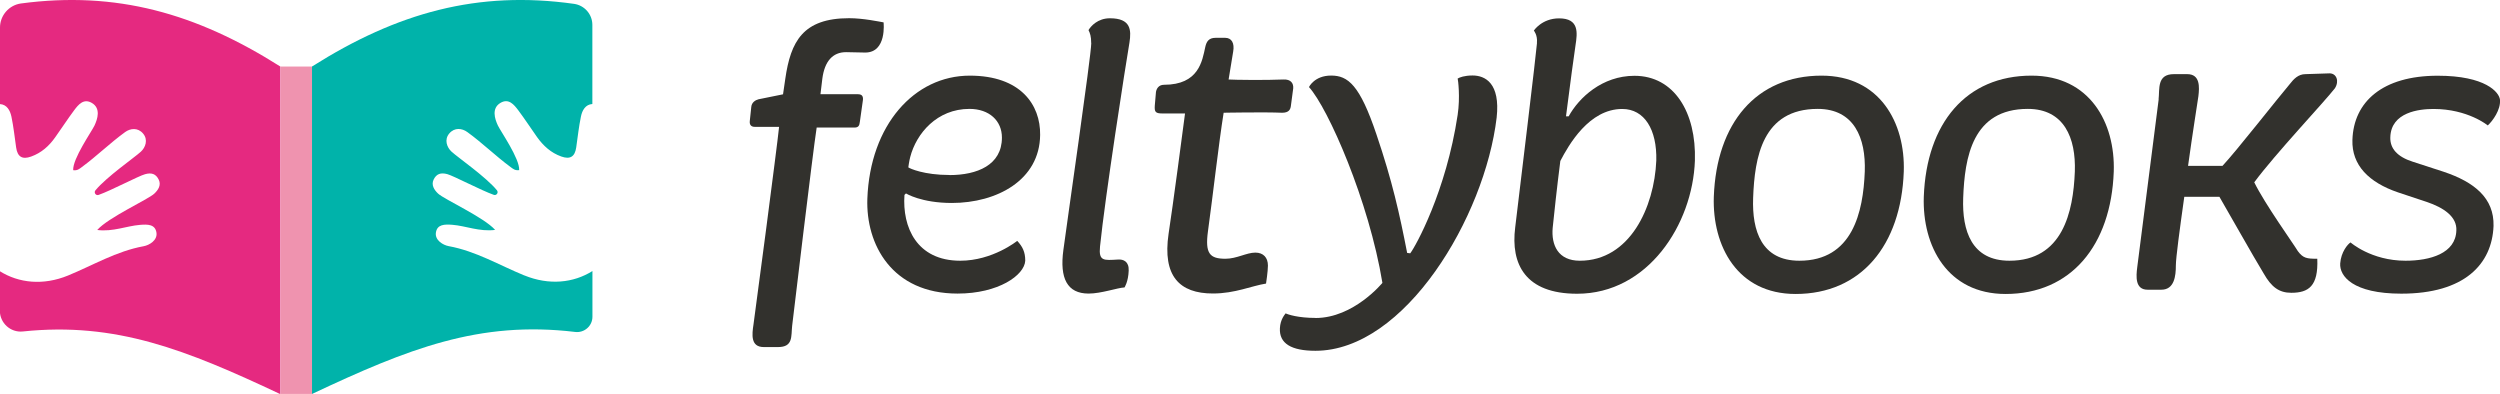 <svg xmlns="http://www.w3.org/2000/svg" id="b" width="317.29" height="50" viewBox="0 0 317.29 50"><g id="c"><rect x="35.59" y="8.44" width="4.03" height="41.56" fill="#ef93af" stroke-width="0"></rect><path d="M66.55,34.96c-3.18-1.3-6.15-3.09-9.6-3.72-.72-.13-1.76-.75-1.63-1.7.15-1.09,1.12-1.08,2.09-1.01,1.73.14,3.42.9,5.43.65-1.37-1.57-6.48-3.89-7.24-4.61-.5-.47-.89-1.09-.57-1.77.36-.75.92-.92,1.74-.7.82.23,4.31,2.07,5.9,2.63.35.12.63-.29.4-.58-1.41-1.71-4.93-4.14-5.77-4.91-.58-.54-.95-1.51-.28-2.3.67-.79,1.62-.67,2.29-.18,1.91,1.38,3.6,3.05,5.49,4.44.29.21.56.47,1.09.39.09-1.43-2.34-4.9-2.7-5.66-.4-.85-.83-2.2.34-2.88,1.03-.6,1.7.22,2.25.95.83,1.11,1.59,2.28,2.39,3.41.79,1.1,1.75,1.98,3.06,2.45,1.14.41,1.73.02,1.9-1.14.19-1.31.33-2.63.6-3.93.16-.79.57-1.53,1.45-1.59V3.16c0-1.34-.99-2.48-2.32-2.67-12.22-1.72-22.44,1.11-33.26,7.95v41.56c12.19-5.74,21.22-9.33,33.4-7.87,1.16.14,2.19-.76,2.19-1.93v-5.8c-2.4,1.51-5.5,1.84-8.65.55Z" fill="#00b3aa" stroke-width="0"></path><path d="M2.66.44C1.14.65,0,1.96,0,3.5v9.71c.88.06,1.28.8,1.45,1.59.27,1.29.41,2.62.6,3.93.17,1.16.76,1.55,1.9,1.14,1.31-.47,2.28-1.34,3.06-2.45.81-1.13,1.56-2.3,2.39-3.41.55-.74,1.22-1.55,2.25-.95,1.17.68.74,2.03.34,2.88-.36.76-2.79,4.22-2.7,5.66.53.08.8-.18,1.09-.39,1.9-1.4,3.59-3.06,5.49-4.44.67-.49,1.62-.61,2.29.18.67.79.3,1.77-.28,2.3-.84.77-4.36,3.2-5.77,4.91-.23.28.05.7.4.58,1.59-.56,5.08-2.41,5.9-2.63.82-.23,1.38-.05,1.74.7.33.69-.07,1.3-.57,1.77-.76.72-5.87,3.04-7.24,4.61,2.01.25,3.7-.51,5.43-.65.97-.08,1.94-.09,2.09,1.01.13.95-.91,1.57-1.63,1.7-3.45.63-6.43,2.42-9.6,3.72-3.15,1.29-6.25.96-8.65-.55v5c0,1.57,1.35,2.81,2.91,2.65,11.82-1.24,20.73,2.32,32.68,7.95V8.44C24.87,1.66,14.73-1.17,2.66.44Z" fill="#e52980" stroke-width="0"></path><path d="M98.9,16.1h-3.11c-.44,0-.68-.24-.63-.73l.19-1.8c.05-.58.53-.87.92-.97l3.11-.63.29-1.99c.68-4.71,2.23-7.67,8.1-7.67,1.8,0,3.83.44,4.37.53,0,0,.44,3.83-2.33,3.83-.68,0-1.75-.05-2.43-.05-1.7,0-2.72,1.16-3.01,3.35l-.24,1.99h4.76c.49,0,.68.24.63.73l-.39,2.77c-.05.49-.19.73-.68.73h-4.8c-.49,3.11-2.96,23.92-3.11,25.14-.15,1.36.15,2.72-1.8,2.72h-1.8c-1.7,0-1.5-1.6-1.31-2.86.15-.97,3.01-22.66,3.25-25.09Z" fill="#32312d" stroke-width="0"></path><path d="M123.08,9.6c6.45,0,8.98,3.69,8.93,7.52-.05,5.73-5.48,8.64-11.21,8.64-3.88,0-5.82-1.21-5.82-1.21l-.19.19c-.29,4.08,1.55,8.35,7.08,8.35,4.12,0,7.23-2.52,7.23-2.52.68.73,1.02,1.41,1.02,2.52-.1,1.84-3.4,4.17-8.59,4.17-8.35,0-11.65-6.26-11.45-12.03.34-9.37,5.97-15.63,13-15.63ZM120.51,22.22c3.49,0,6.65-1.26,6.65-4.76,0-2.13-1.6-3.64-4.12-3.64-4.12,0-6.74,3.11-7.52,6.11-.15.58-.24,1.31-.24,1.31.19.15,1.99.97,5.24.97Z" fill="#32312d" stroke-width="0"></path><path d="M138.49,5.47c0-.87-.15-1.26-.34-1.65.29-.49,1.16-1.5,2.72-1.5,2.67,0,2.72,1.5,2.48,3.06-.49,2.86-3.11,19.7-3.74,25.91-.19,1.89.49,1.75,2.28,1.65.68-.05,1.41.24,1.36,1.41-.05,1.41-.53,2.13-.53,2.13-.92.05-2.96.78-4.56.78-2.72,0-3.69-1.94-3.2-5.53.44-3.35,3.54-24.75,3.54-26.25Z" fill="#32312d" stroke-width="0"></path><path d="M150.39,14.4h-2.86c-.87,0-1.02-.19-.97-.97l.15-1.75c.05-.34.29-.92,1.02-.92,4.42,0,4.85-3.01,5.24-4.8.15-.68.44-1.16,1.31-1.16h1.21c.83,0,1.21.68,1.02,1.75l-.58,3.54c.73.05,4.75.1,6.94,0,.97-.05,1.31.49,1.26,1.12l-.29,2.18c-.05.49-.24.92-1.12.92-2.23-.1-7.47,0-7.42,0-.63,3.93-1.36,10.48-1.99,15.04-.39,2.86.24,3.49,2.23,3.49,1.41,0,2.67-.78,3.78-.78,1.02,0,1.6.63,1.6,1.65,0,.73-.24,2.28-.24,2.28-1.84.29-3.93,1.26-6.74,1.26-4.27,0-6.41-2.23-5.63-7.57.49-3.15,1.94-14.07,2.09-15.29Z" fill="#32312d" stroke-width="0"></path><path d="M166.96,40.36c4.85,0,8.49-4.46,8.49-4.46-1.7-10.38-6.89-22.18-9.32-24.85,0,0,.68-1.46,2.81-1.46s3.64,1.16,5.77,7.52c1.99,5.87,2.91,10,3.88,14.99l.39.05c.68-.87,4.56-7.86,6.02-17.57.34-2.28.05-4.46,0-4.61.24-.15.87-.39,1.89-.39,1.6,0,3.54.97,3.06,5.34-1.5,12.62-11.65,29.6-23,29.6-3.06,0-4.61-.92-4.51-2.86.05-1.12.63-1.75.73-1.89.29.15,1.6.58,3.79.58Z" fill="#32312d" stroke-width="0"></path><path d="M195.06,5.43c.1-.97-.39-1.55-.39-1.55,0,0,1.02-1.55,3.2-1.55,2.57,0,2.33,1.84,2.09,3.4-.19,1.21-.68,4.9-1.21,9.03h.34c1.31-2.38,4.27-5.14,8.35-5.14,5.05,0,7.86,4.66,7.67,10.77-.29,8.1-5.97,16.89-14.95,16.89-6.6,0-8.44-3.78-7.86-8.4.53-4.37,2.72-22.52,2.77-23.44ZM200.5,33.09c6.36,0,9.46-6.79,9.71-12.71.1-3.93-1.5-6.55-4.32-6.55-4.22,0-6.79,4.56-7.86,6.6-.44,3.45-.78,6.65-.97,8.49-.19,2.18.68,4.17,3.44,4.17Z" fill="#32312d" stroke-width="0"></path><path d="M231.19,9.6c7.38,0,10.63,5.97,10.43,12.18-.34,9.37-5.43,15.53-13.73,15.53-7.38,0-10.58-6.07-10.38-12.33.34-9.37,5.39-15.38,13.68-15.38ZM236.67,21.78c.15-4.27-1.36-7.96-5.97-7.96-7.04,0-8.01,6.16-8.2,11.31-.15,4.17,1.07,7.96,5.87,7.96,6.75,0,8.1-6.16,8.3-11.31Z" fill="#32312d" stroke-width="0"></path><path d="M257.84,9.6c7.38,0,10.63,5.97,10.43,12.18-.34,9.37-5.43,15.53-13.73,15.53-7.38,0-10.58-6.07-10.38-12.33.34-9.37,5.39-15.38,13.68-15.38ZM263.33,21.78c.15-4.27-1.36-7.96-5.97-7.96-7.04,0-8.01,6.16-8.2,11.31-.15,4.17,1.07,7.96,5.87,7.96,6.75,0,8.1-6.16,8.3-11.31Z" fill="#32312d" stroke-width="0"></path><path d="M273.96,12.61c.15-1.31-.24-3.2,1.94-3.2h1.7c1.65,0,1.55,1.65,1.41,2.81-.1.73-.73,4.61-1.31,8.83h4.37c1.7-1.8,7.13-8.73,8.54-10.38.49-.63,1.07-1.26,1.99-1.26l3.06-.1c.87,0,1.26.97.68,1.89-1.31,1.7-7.67,8.44-10.24,11.94,1.36,2.77,4.95,7.76,5.53,8.73.68.92,1.16.97,2.47.97.15,3.49-1.12,4.32-3.3,4.32-1.55,0-2.52-.73-3.49-2.43-1.36-2.23-4.61-8.01-5.63-9.75h-4.46c-.58,4.13-1.07,7.76-1.07,8.73,0,1.31-.19,3.06-1.84,3.06h-1.75c-1.6,0-1.46-1.7-1.31-2.86l2.72-21.3Z" fill="#32312d" stroke-width="0"></path><path d="M298.31,30.76s2.62,2.33,6.99,2.33c3.11,0,6.36-.92,6.45-3.83.1-1.75-1.6-2.91-3.78-3.64l-3.64-1.21c-3.69-1.26-5.87-3.45-5.77-6.65.15-4.85,3.83-8.15,10.82-8.15,6.07,0,7.81,2.09,7.91,3.06.1,1.26-.92,2.67-1.55,3.25,0,0-2.52-2.09-6.89-2.09-1.8,0-5.39.39-5.48,3.59-.05,1.41.87,2.48,2.86,3.11l3.88,1.26c3.93,1.31,6.45,3.35,6.36,6.89-.19,4.85-3.69,8.59-11.7,8.59-6.16,0-7.86-2.23-7.76-3.83.1-1.46.97-2.47,1.31-2.67Z" fill="#32312d" stroke-width="0"></path></g></svg>